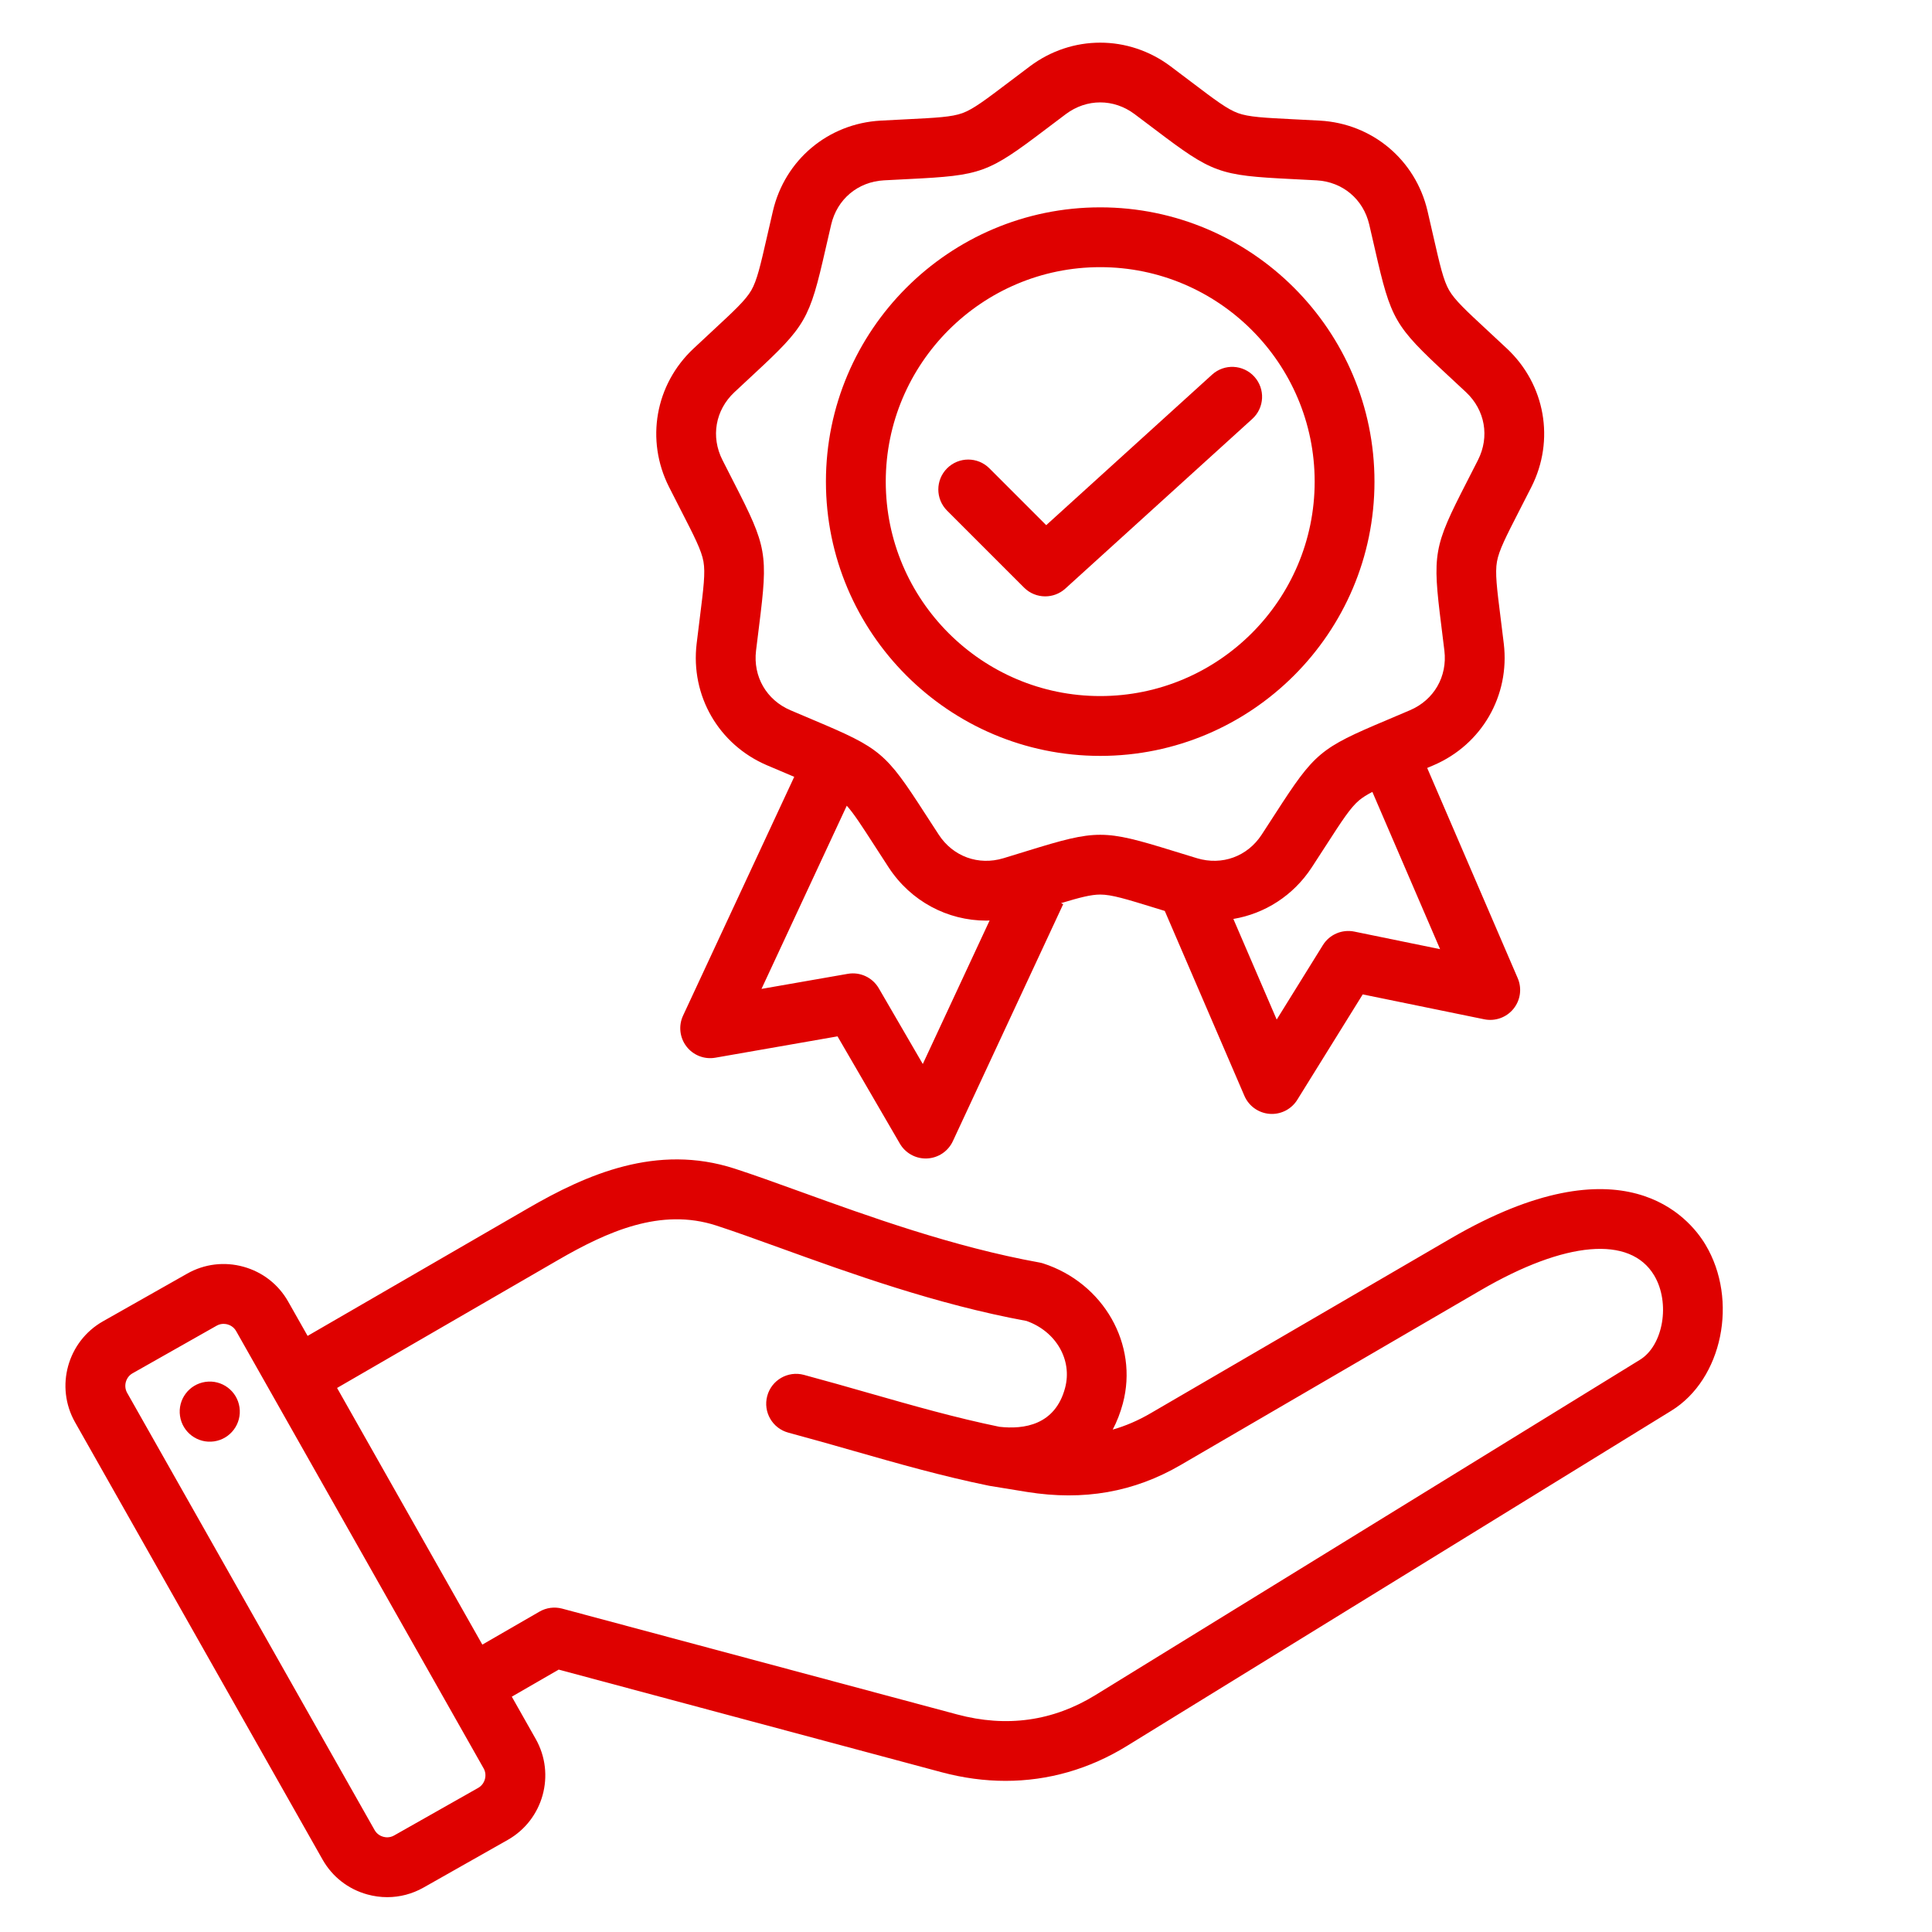 <svg xmlns="http://www.w3.org/2000/svg" xmlns:xlink="http://www.w3.org/1999/xlink" width="500" viewBox="0 0 375 375" height="500" preserveAspectRatio="xMidYMid meet"><defs><clipPath id="c9f26c4658"><path d="M 12 8 L 335 8 L 335 368.191 L 12 368.191 Z M 12 8 " clip-rule="nonzero"></path></clipPath></defs><g clip-path="url(#c9f26c4658)"><path fill="#df0100" d="M 331.027 241.582 C 327.906 236.367 315.105 220.863 281.57 240.395 L 223.328 274.316 C 220.926 275.715 218.492 276.77 215.977 277.484 C 216.793 275.938 217.453 274.246 217.941 272.422 C 221.008 260.98 214.219 249.039 202.488 245.234 C 202.238 245.156 201.984 245.09 201.727 245.047 C 185.043 242.035 168.547 236.074 155.297 231.281 C 150.68 229.613 146.316 228.035 142.605 226.832 C 127.457 221.918 113.82 227.969 102.48 234.535 L 59.707 259.297 L 55.938 252.641 C 54.051 249.305 50.969 246.902 47.262 245.875 C 43.555 244.848 39.672 245.32 36.34 247.207 L 20 256.457 C 13.098 260.363 10.66 269.152 14.566 276.055 L 62.609 360.941 C 64.496 364.277 67.578 366.68 71.285 367.707 C 72.57 368.062 73.871 368.238 75.164 368.238 C 77.613 368.238 80.027 367.609 82.207 366.375 L 98.551 357.125 C 105.449 353.219 107.887 344.43 103.98 337.527 L 99.34 329.324 L 108.441 324.07 L 182.781 343.992 C 186.953 345.109 191.102 345.664 195.184 345.664 C 203.441 345.664 211.422 343.391 218.711 338.902 L 324.406 273.82 C 334.32 267.715 337.477 252.348 331.027 241.582 Z M 92.828 347.02 L 76.488 356.27 C 75.629 356.754 74.805 356.633 74.387 356.516 C 73.969 356.402 73.199 356.078 72.715 355.223 L 24.672 270.336 C 23.934 269.027 24.41 267.301 25.719 266.562 L 42.059 257.312 C 42.535 257.043 43.004 256.961 43.395 256.961 C 43.707 256.961 43.973 257.016 44.16 257.066 C 44.574 257.18 45.348 257.504 45.832 258.359 L 93.875 343.246 C 94.613 344.551 94.133 346.281 92.828 347.02 Z M 192.125 288.41 L 199.367 289.59 C 210.352 291.344 220.102 289.633 229.172 284.352 L 287.414 250.43 C 303.836 240.863 316.418 239.785 321.066 247.547 C 324.25 252.863 322.863 261.133 318.316 263.93 L 212.621 329.012 C 204.395 334.078 195.367 335.344 185.785 332.773 L 109.121 312.234 C 107.633 311.836 106.051 312.043 104.715 312.812 L 93.621 319.219 L 65.426 269.402 L 108.297 244.582 C 117.883 239.031 128.238 234.375 139.023 237.875 C 142.551 239.02 146.629 240.496 151.348 242.199 C 164.902 247.102 181.742 253.188 199.242 256.395 C 204.977 258.422 208.188 263.961 206.727 269.414 C 204.801 276.598 198.773 277.484 193.973 276.938 C 185.434 275.18 177.305 272.859 168.707 270.406 C 164.613 269.234 160.379 268.027 156.027 266.859 C 152.934 266.031 149.746 267.871 148.918 270.965 C 148.086 274.062 149.926 277.246 153.023 278.078 C 157.285 279.219 161.469 280.414 165.516 281.57 C 174.418 284.113 182.828 286.512 191.895 288.367 M 46.484 273.152 C 46.953 276.34 44.746 279.305 41.559 279.77 C 38.367 280.234 35.406 278.027 34.941 274.84 C 34.473 271.652 36.68 268.691 39.871 268.223 C 43.059 267.758 46.02 269.965 46.484 273.152 Z M 132.121 98.961 C 134.809 104.199 136.156 106.828 136.543 109.012 C 136.926 111.199 136.559 114.129 135.828 119.969 C 135.645 121.441 135.438 123.078 135.219 124.914 C 134.008 135.031 139.488 144.52 148.852 148.531 C 150.555 149.262 152.074 149.902 153.438 150.477 C 153.688 150.582 153.926 150.68 154.16 150.781 L 132.582 197.129 C 131.668 199.09 131.922 201.395 133.238 203.113 C 134.555 204.828 136.715 205.672 138.844 205.301 L 162.562 201.156 L 174.66 221.973 C 175.703 223.77 177.621 224.863 179.68 224.863 C 179.77 224.863 179.855 224.859 179.945 224.855 C 182.105 224.758 184.031 223.469 184.945 221.508 L 206.367 175.496 L 205.945 175.301 C 209.613 174.191 211.777 173.633 213.551 173.633 C 215.77 173.633 218.594 174.504 224.219 176.238 C 224.809 176.422 225.434 176.613 226.082 176.812 L 241.539 212.707 C 242.395 214.691 244.285 216.039 246.441 216.199 C 246.586 216.211 246.73 216.215 246.875 216.215 C 248.871 216.215 250.742 215.184 251.805 213.469 L 264.504 193.012 L 288.09 197.844 C 290.211 198.277 292.395 197.496 293.758 195.82 C 295.125 194.141 295.441 191.844 294.586 189.859 L 277.016 149.059 C 277.414 148.891 277.828 148.715 278.25 148.535 C 287.613 144.523 293.094 135.031 291.883 124.918 C 291.664 123.078 291.457 121.441 291.273 119.973 C 290.539 114.133 290.172 111.199 290.559 109.016 C 290.945 106.828 292.293 104.199 294.977 98.961 C 295.652 97.645 296.406 96.176 297.242 94.523 C 301.84 85.434 299.934 74.641 292.508 67.668 C 291.156 66.402 289.949 65.281 288.863 64.273 C 284.547 60.27 282.383 58.262 281.273 56.34 C 280.164 54.418 279.504 51.535 278.195 45.797 C 277.867 44.352 277.5 42.746 277.078 40.941 C 274.754 31.023 266.359 23.98 256.188 23.414 C 254.34 23.309 252.691 23.23 251.211 23.156 C 245.332 22.863 242.383 22.715 240.297 21.957 C 238.211 21.195 235.855 19.414 231.164 15.859 C 229.984 14.965 228.668 13.969 227.188 12.859 C 219.031 6.754 208.074 6.754 199.918 12.859 C 198.434 13.969 197.121 14.965 195.941 15.859 C 191.25 19.414 188.895 21.195 186.809 21.957 C 184.723 22.715 181.773 22.863 175.891 23.156 C 174.414 23.23 172.766 23.309 170.918 23.414 C 160.746 23.98 152.352 31.023 150.027 40.941 C 149.605 42.746 149.238 44.352 148.91 45.797 C 147.598 51.535 146.941 54.414 145.832 56.34 C 144.723 58.262 142.555 60.27 138.242 64.273 C 137.156 65.281 135.945 66.402 134.598 67.668 C 127.168 74.641 125.266 85.434 129.859 94.523 C 130.695 96.176 131.445 97.645 132.121 98.961 Z M 179.113 206.523 L 170.57 191.82 C 169.348 189.719 166.949 188.602 164.551 189.02 L 147.805 191.945 L 164.359 156.387 C 165.73 157.914 167.258 160.281 169.781 164.188 C 170.586 165.434 171.48 166.82 172.492 168.371 C 176.801 174.957 183.926 178.691 191.441 178.691 C 191.652 178.691 191.867 178.672 192.082 178.668 Z M 262.867 180.82 C 260.484 180.336 258.051 181.383 256.77 183.449 L 247.805 197.895 L 239.395 178.367 C 245.48 177.344 251.02 173.852 254.605 168.371 C 255.621 166.82 256.516 165.434 257.316 164.191 C 260.512 159.246 262.113 156.762 263.812 155.336 C 264.477 154.781 265.301 154.266 266.375 153.707 L 279.523 184.234 Z M 142.539 76.137 C 143.871 74.883 145.066 73.777 146.137 72.785 C 156.441 63.223 157.102 62.082 160.227 48.379 C 160.555 46.953 160.914 45.367 161.332 43.59 C 162.488 38.656 166.504 35.289 171.559 35.004 C 173.383 34.902 175.008 34.824 176.469 34.75 C 190.508 34.051 191.746 33.602 202.949 25.113 C 204.113 24.23 205.414 23.246 206.875 22.152 C 208.902 20.633 211.227 19.875 213.551 19.875 C 215.875 19.875 218.199 20.633 220.227 22.152 C 221.691 23.246 222.988 24.227 224.152 25.109 C 235.355 33.602 236.594 34.051 250.633 34.75 C 252.094 34.82 253.719 34.902 255.543 35.004 C 260.602 35.285 264.617 38.656 265.77 43.586 C 266.188 45.367 266.551 46.953 266.875 48.379 C 270 62.082 270.66 63.223 280.965 72.785 C 282.035 73.777 283.23 74.883 284.562 76.133 C 288.254 79.602 289.164 84.762 286.879 89.285 C 286.055 90.914 285.312 92.363 284.645 93.664 C 278.23 106.172 278.004 107.469 279.754 121.414 C 279.934 122.863 280.137 124.48 280.355 126.293 C 280.957 131.324 278.336 135.863 273.676 137.855 C 272 138.574 270.5 139.207 269.152 139.777 C 256.199 145.234 255.188 146.082 247.562 157.891 C 246.77 159.117 245.887 160.484 244.887 162.012 C 242.117 166.254 237.191 168.043 232.34 166.582 C 230.594 166.051 229.039 165.57 227.641 165.141 C 214.211 160.996 212.895 160.996 199.461 165.141 C 198.062 165.57 196.508 166.051 194.762 166.582 C 189.91 168.047 184.984 166.254 182.211 162.012 C 181.211 160.484 180.328 159.117 179.535 157.891 C 171.91 146.082 170.902 145.234 157.949 139.777 C 156.602 139.207 155.102 138.578 153.422 137.855 C 148.766 135.863 146.145 131.324 146.746 126.293 C 146.965 124.48 147.168 122.863 147.348 121.414 C 149.098 107.465 148.867 106.172 142.453 93.66 C 141.789 92.359 141.047 90.914 140.223 89.281 C 137.938 84.762 138.848 79.602 142.539 76.137 Z M 213.551 146.719 C 242.902 146.719 266.785 122.836 266.785 93.48 C 266.785 64.125 242.902 40.246 213.551 40.246 C 184.195 40.246 160.312 64.125 160.312 93.48 C 160.312 122.836 184.195 146.719 213.551 146.719 Z M 213.551 51.855 C 236.5 51.855 255.176 70.527 255.176 93.48 C 255.176 116.43 236.5 135.105 213.551 135.105 C 190.598 135.105 171.926 116.434 171.926 93.48 C 171.926 70.527 190.598 51.855 213.551 51.855 Z M 198.77 114.055 L 183.828 99.113 C 181.559 96.844 181.562 93.168 183.828 90.902 C 186.098 88.633 189.773 88.633 192.039 90.902 L 203.07 101.934 L 235.266 72.715 C 237.641 70.559 241.309 70.738 243.465 73.113 C 245.621 75.488 245.441 79.16 243.066 81.312 L 206.777 114.25 C 205.668 115.254 204.27 115.754 202.875 115.754 C 201.387 115.754 199.898 115.184 198.77 114.055 Z M 198.77 114.055 " fill-opacity="1" fill-rule="nonzero"></path></g></svg>